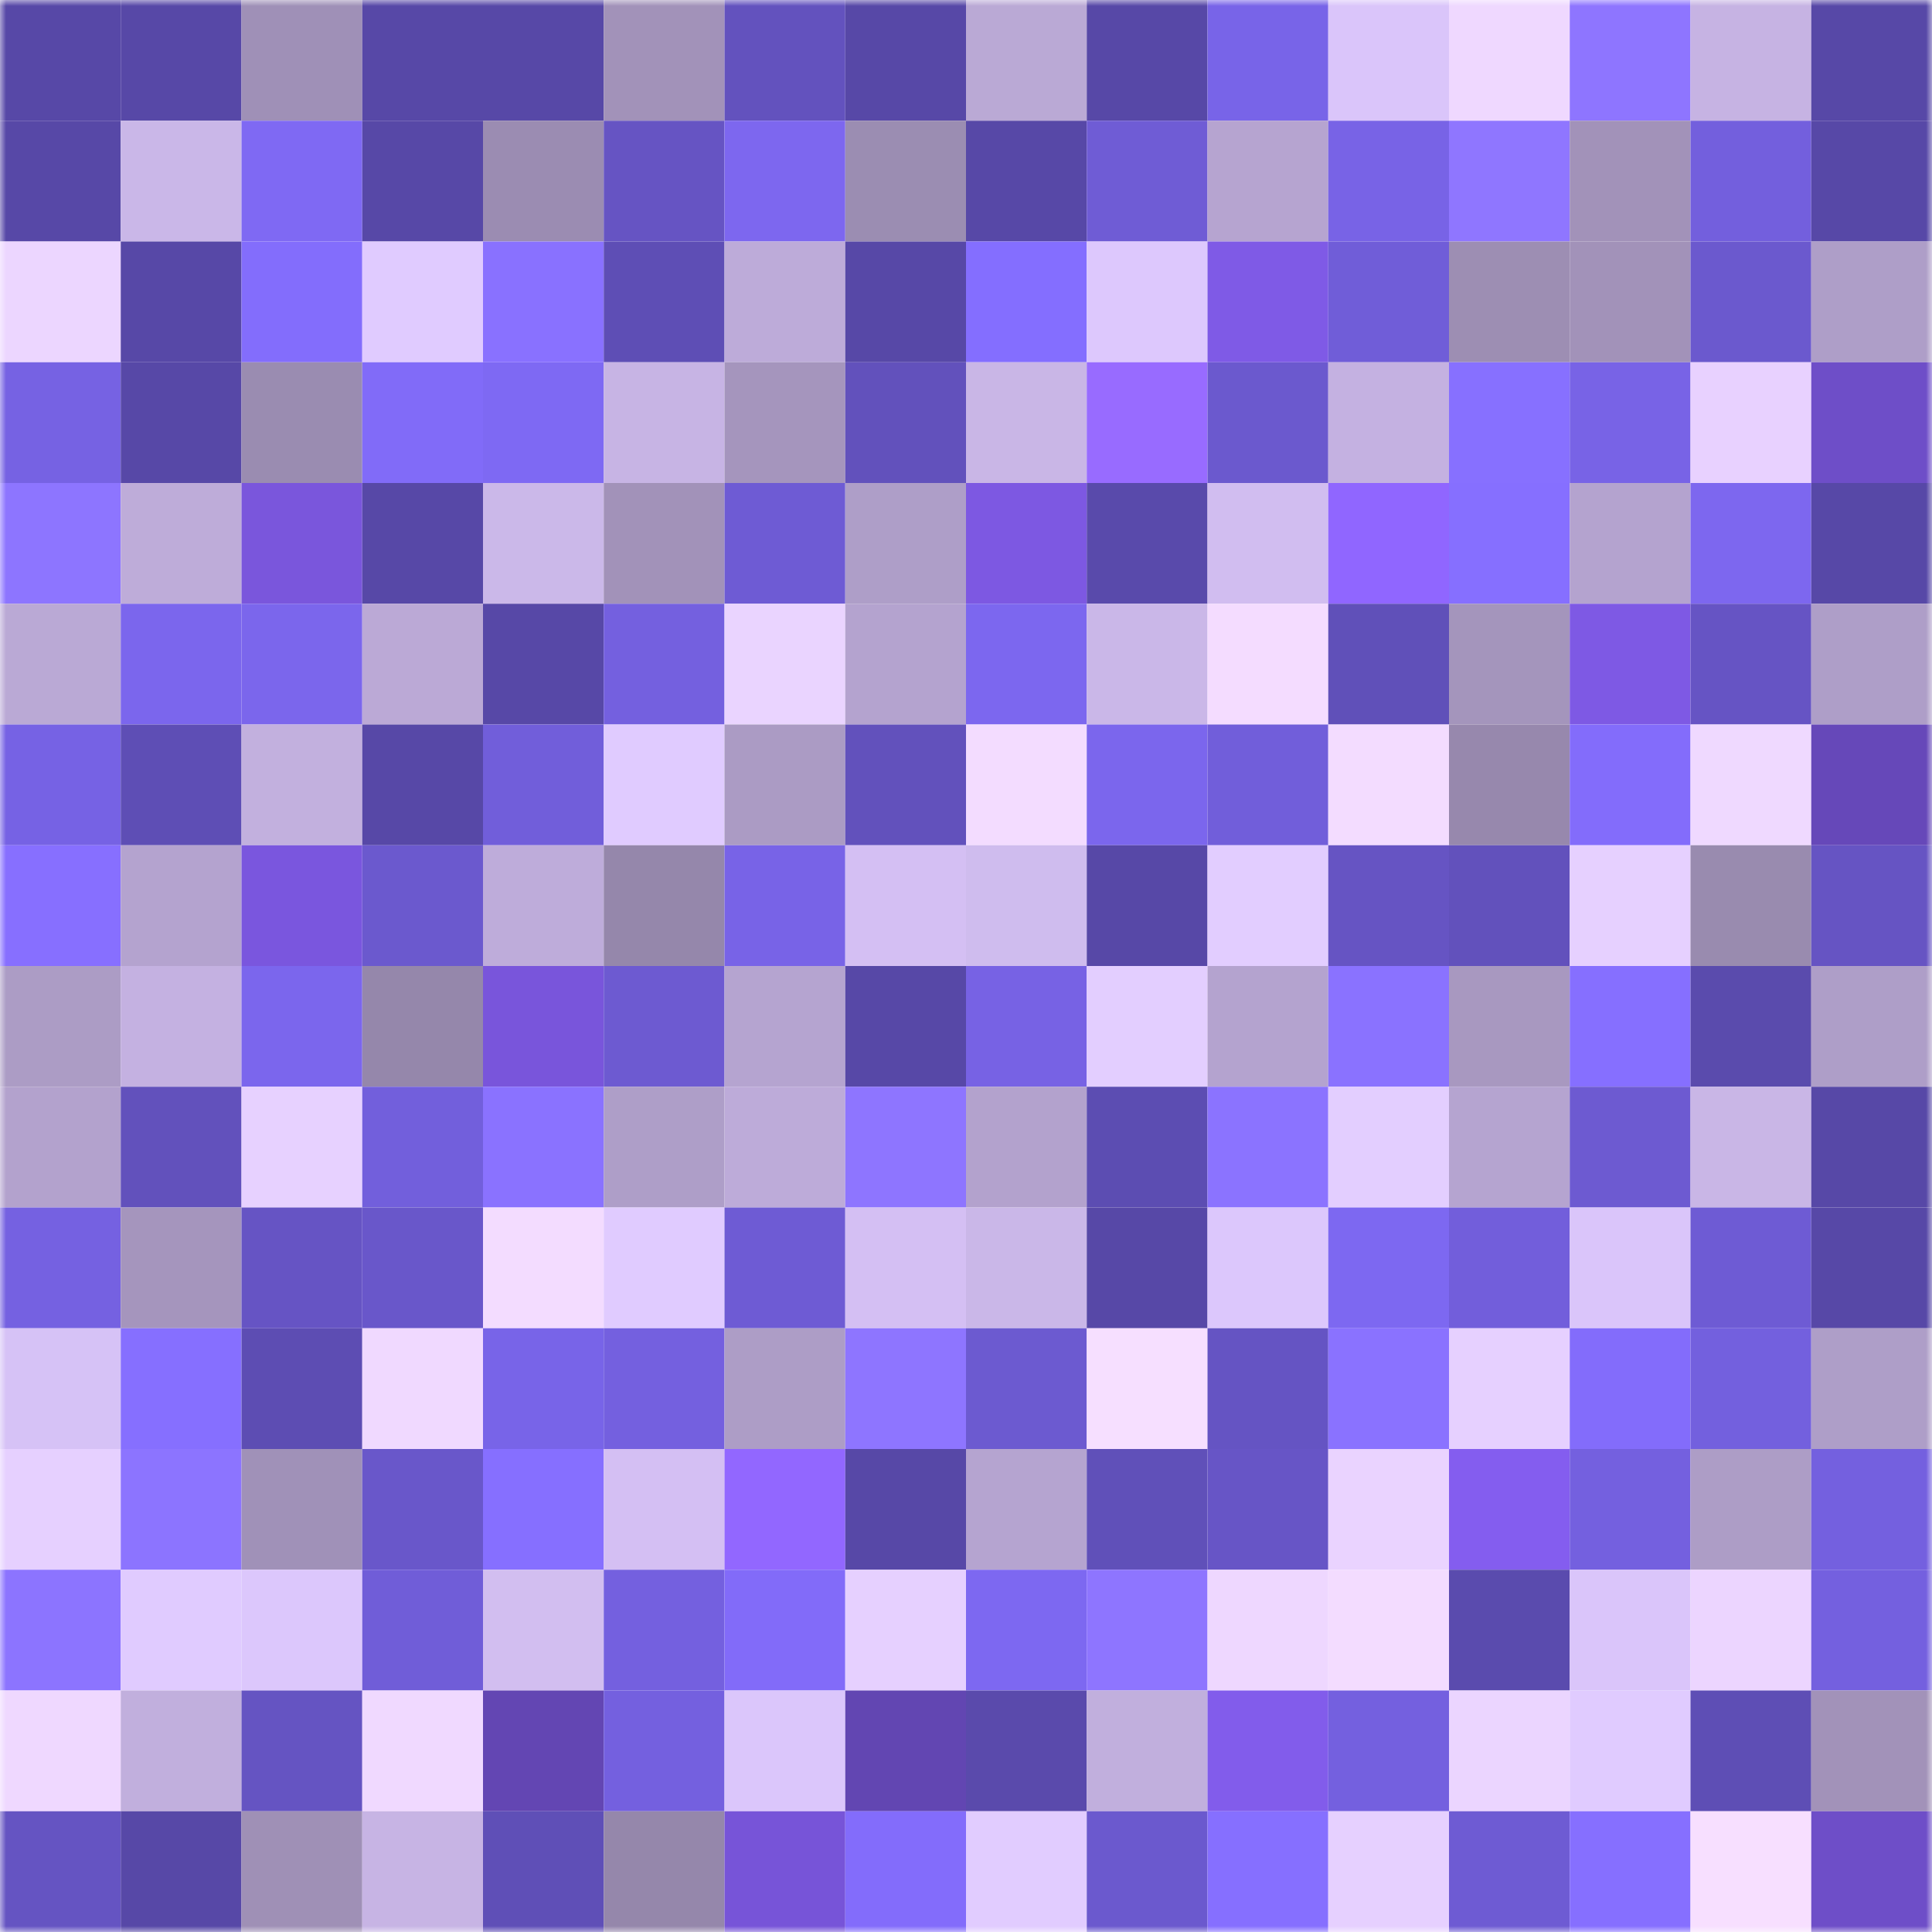 <svg viewBox="0 0 160 160" fill="none" role="img" xmlns="http://www.w3.org/2000/svg" width="240" height="240" name="linea%2Cleo10.linea.eth"><mask id="273754400" mask-type="alpha" maskUnits="userSpaceOnUse" x="0" y="0" width="160" height="160"><rect width="160" height="160" fill="#FFFFFF"></rect></mask><g mask="url(#273754400)"><rect x="0" y="0" width="10" height="10" fill="#5748a7"></rect><rect x="10" y="0" width="10" height="10" fill="#5748a7"></rect><rect x="20" y="0" width="10" height="10" fill="#9f90b7"></rect><rect x="30" y="0" width="10" height="10" fill="#5748a7"></rect><rect x="40" y="0" width="10" height="10" fill="#5748a7"></rect><rect x="50" y="0" width="10" height="10" fill="#a292b9"></rect><rect x="60" y="0" width="10" height="10" fill="#6352be"></rect><rect x="70" y="0" width="10" height="10" fill="#5748a7"></rect><rect x="80" y="0" width="10" height="10" fill="#baa9d5"></rect><rect x="90" y="0" width="10" height="10" fill="#5748a7"></rect><rect x="100" y="0" width="10" height="10" fill="#7864e8"></rect><rect x="110" y="0" width="10" height="10" fill="#dac5fa"></rect><rect x="120" y="0" width="10" height="10" fill="#efd8ff"></rect><rect x="130" y="0" width="10" height="10" fill="#8e75ff"></rect><rect x="140" y="0" width="10" height="10" fill="#c6b3e3"></rect><rect x="150" y="0" width="10" height="10" fill="#5748a7"></rect><rect x="0" y="10" width="10" height="10" fill="#5748a7"></rect><rect x="10" y="10" width="10" height="10" fill="#cab7e8"></rect><rect x="20" y="10" width="10" height="10" fill="#7f69f3"></rect><rect x="30" y="10" width="10" height="10" fill="#5748a7"></rect><rect x="40" y="10" width="10" height="10" fill="#9b8cb2"></rect><rect x="50" y="10" width="10" height="10" fill="#6654c3"></rect><rect x="60" y="10" width="10" height="10" fill="#7d67ef"></rect><rect x="70" y="10" width="10" height="10" fill="#9b8db2"></rect><rect x="80" y="10" width="10" height="10" fill="#5748a7"></rect><rect x="90" y="10" width="10" height="10" fill="#6f5cd5"></rect><rect x="100" y="10" width="10" height="10" fill="#b6a4d0"></rect><rect x="110" y="10" width="10" height="10" fill="#7863e6"></rect><rect x="120" y="10" width="10" height="10" fill="#8f76ff"></rect><rect x="130" y="10" width="10" height="10" fill="#a292b9"></rect><rect x="140" y="10" width="10" height="10" fill="#735fdd"></rect><rect x="150" y="10" width="10" height="10" fill="#5748a7"></rect><rect x="0" y="20" width="10" height="10" fill="#ecd6ff"></rect><rect x="10" y="20" width="10" height="10" fill="#5748a7"></rect><rect x="20" y="20" width="10" height="10" fill="#836dfc"></rect><rect x="30" y="20" width="10" height="10" fill="#e0cbff"></rect><rect x="40" y="20" width="10" height="10" fill="#8971ff"></rect><rect x="50" y="20" width="10" height="10" fill="#5e4eb5"></rect><rect x="60" y="20" width="10" height="10" fill="#bdabd9"></rect><rect x="70" y="20" width="10" height="10" fill="#5748a7"></rect><rect x="80" y="20" width="10" height="10" fill="#846eff"></rect><rect x="90" y="20" width="10" height="10" fill="#ddc8fd"></rect><rect x="100" y="20" width="10" height="10" fill="#7f5ae6"></rect><rect x="110" y="20" width="10" height="10" fill="#705dd8"></rect><rect x="120" y="20" width="10" height="10" fill="#9d8eb3"></rect><rect x="130" y="20" width="10" height="10" fill="#a292b9"></rect><rect x="140" y="20" width="10" height="10" fill="#6b59ce"></rect><rect x="150" y="20" width="10" height="10" fill="#ae9ec8"></rect><rect x="0" y="30" width="10" height="10" fill="#7662e3"></rect><rect x="10" y="30" width="10" height="10" fill="#5748a7"></rect><rect x="20" y="30" width="10" height="10" fill="#9a8cb1"></rect><rect x="30" y="30" width="10" height="10" fill="#816bf8"></rect><rect x="40" y="30" width="10" height="10" fill="#7e69f3"></rect><rect x="50" y="30" width="10" height="10" fill="#c7b4e4"></rect><rect x="60" y="30" width="10" height="10" fill="#a595bd"></rect><rect x="70" y="30" width="10" height="10" fill="#6251bc"></rect><rect x="80" y="30" width="10" height="10" fill="#c9b6e6"></rect><rect x="90" y="30" width="10" height="10" fill="#986bff"></rect><rect x="100" y="30" width="10" height="10" fill="#6b59ce"></rect><rect x="110" y="30" width="10" height="10" fill="#c4b1e1"></rect><rect x="120" y="30" width="10" height="10" fill="#8770ff"></rect><rect x="130" y="30" width="10" height="10" fill="#7863e6"></rect><rect x="140" y="30" width="10" height="10" fill="#e8d1ff"></rect><rect x="150" y="30" width="10" height="10" fill="#6e4ec8"></rect><rect x="0" y="40" width="10" height="10" fill="#8d75ff"></rect><rect x="10" y="40" width="10" height="10" fill="#beacd9"></rect><rect x="20" y="40" width="10" height="10" fill="#7a56dc"></rect><rect x="30" y="40" width="10" height="10" fill="#5748a7"></rect><rect x="40" y="40" width="10" height="10" fill="#cbb8e9"></rect><rect x="50" y="40" width="10" height="10" fill="#a292b9"></rect><rect x="60" y="40" width="10" height="10" fill="#6e5bd4"></rect><rect x="70" y="40" width="10" height="10" fill="#ae9ec8"></rect><rect x="80" y="40" width="10" height="10" fill="#7d58e2"></rect><rect x="90" y="40" width="10" height="10" fill="#594aab"></rect><rect x="100" y="40" width="10" height="10" fill="#d1bdf0"></rect><rect x="110" y="40" width="10" height="10" fill="#9066ff"></rect><rect x="120" y="40" width="10" height="10" fill="#866fff"></rect><rect x="130" y="40" width="10" height="10" fill="#b4a3cf"></rect><rect x="140" y="40" width="10" height="10" fill="#7d67ef"></rect><rect x="150" y="40" width="10" height="10" fill="#5748a7"></rect><rect x="0" y="50" width="10" height="10" fill="#baa9d5"></rect><rect x="10" y="50" width="10" height="10" fill="#7b66ed"></rect><rect x="20" y="50" width="10" height="10" fill="#7b66ec"></rect><rect x="30" y="50" width="10" height="10" fill="#bba9d6"></rect><rect x="40" y="50" width="10" height="10" fill="#5748a7"></rect><rect x="50" y="50" width="10" height="10" fill="#7460df"></rect><rect x="60" y="50" width="10" height="10" fill="#ead4ff"></rect><rect x="70" y="50" width="10" height="10" fill="#b4a3cf"></rect><rect x="80" y="50" width="10" height="10" fill="#7c67ef"></rect><rect x="90" y="50" width="10" height="10" fill="#cab7e8"></rect><rect x="100" y="50" width="10" height="10" fill="#f4dcff"></rect><rect x="110" y="50" width="10" height="10" fill="#6050b9"></rect><rect x="120" y="50" width="10" height="10" fill="#a495bc"></rect><rect x="130" y="50" width="10" height="10" fill="#7e59e4"></rect><rect x="140" y="50" width="10" height="10" fill="#6654c4"></rect><rect x="150" y="50" width="10" height="10" fill="#ae9ec8"></rect><rect x="0" y="60" width="10" height="10" fill="#7662e4"></rect><rect x="10" y="60" width="10" height="10" fill="#5e4eb5"></rect><rect x="20" y="60" width="10" height="10" fill="#c2b0de"></rect><rect x="30" y="60" width="10" height="10" fill="#5748a7"></rect><rect x="40" y="60" width="10" height="10" fill="#715eda"></rect><rect x="50" y="60" width="10" height="10" fill="#e0cbff"></rect><rect x="60" y="60" width="10" height="10" fill="#ab9bc4"></rect><rect x="70" y="60" width="10" height="10" fill="#6251bc"></rect><rect x="80" y="60" width="10" height="10" fill="#f3dcff"></rect><rect x="90" y="60" width="10" height="10" fill="#7b66ed"></rect><rect x="100" y="60" width="10" height="10" fill="#715eda"></rect><rect x="110" y="60" width="10" height="10" fill="#f3dcff"></rect><rect x="120" y="60" width="10" height="10" fill="#9788ad"></rect><rect x="130" y="60" width="10" height="10" fill="#836cfb"></rect><rect x="140" y="60" width="10" height="10" fill="#efd9ff"></rect><rect x="150" y="60" width="10" height="10" fill="#6648b9"></rect><rect x="0" y="70" width="10" height="10" fill="#876fff"></rect><rect x="10" y="70" width="10" height="10" fill="#b4a3cf"></rect><rect x="20" y="70" width="10" height="10" fill="#7a56de"></rect><rect x="30" y="70" width="10" height="10" fill="#6b59ce"></rect><rect x="40" y="70" width="10" height="10" fill="#beacda"></rect><rect x="50" y="70" width="10" height="10" fill="#9587ab"></rect><rect x="60" y="70" width="10" height="10" fill="#7863e7"></rect><rect x="70" y="70" width="10" height="10" fill="#d4bff3"></rect><rect x="80" y="70" width="10" height="10" fill="#cfbcee"></rect><rect x="90" y="70" width="10" height="10" fill="#5748a7"></rect><rect x="100" y="70" width="10" height="10" fill="#e2cdff"></rect><rect x="110" y="70" width="10" height="10" fill="#6654c3"></rect><rect x="120" y="70" width="10" height="10" fill="#6251bc"></rect><rect x="130" y="70" width="10" height="10" fill="#e6d0ff"></rect><rect x="140" y="70" width="10" height="10" fill="#998baf"></rect><rect x="150" y="70" width="10" height="10" fill="#6654c3"></rect><rect x="0" y="80" width="10" height="10" fill="#ac9cc5"></rect><rect x="10" y="80" width="10" height="10" fill="#c4b1e1"></rect><rect x="20" y="80" width="10" height="10" fill="#7b66ed"></rect><rect x="30" y="80" width="10" height="10" fill="#9587ab"></rect><rect x="40" y="80" width="10" height="10" fill="#7955db"></rect><rect x="50" y="80" width="10" height="10" fill="#6d5ad1"></rect><rect x="60" y="80" width="10" height="10" fill="#b5a4d0"></rect><rect x="70" y="80" width="10" height="10" fill="#5748a7"></rect><rect x="80" y="80" width="10" height="10" fill="#7762e4"></rect><rect x="90" y="80" width="10" height="10" fill="#e3ceff"></rect><rect x="100" y="80" width="10" height="10" fill="#b4a3cf"></rect><rect x="110" y="80" width="10" height="10" fill="#8a72ff"></rect><rect x="120" y="80" width="10" height="10" fill="#a898c0"></rect><rect x="130" y="80" width="10" height="10" fill="#866fff"></rect><rect x="140" y="80" width="10" height="10" fill="#5a4bad"></rect><rect x="150" y="80" width="10" height="10" fill="#ae9ec8"></rect><rect x="0" y="90" width="10" height="10" fill="#b3a2cd"></rect><rect x="10" y="90" width="10" height="10" fill="#6251bc"></rect><rect x="20" y="90" width="10" height="10" fill="#e7d1ff"></rect><rect x="30" y="90" width="10" height="10" fill="#725fdc"></rect><rect x="40" y="90" width="10" height="10" fill="#8a72ff"></rect><rect x="50" y="90" width="10" height="10" fill="#ae9ec8"></rect><rect x="60" y="90" width="10" height="10" fill="#bdabd9"></rect><rect x="70" y="90" width="10" height="10" fill="#8e75ff"></rect><rect x="80" y="90" width="10" height="10" fill="#b3a2cd"></rect><rect x="90" y="90" width="10" height="10" fill="#5c4db2"></rect><rect x="100" y="90" width="10" height="10" fill="#8b73ff"></rect><rect x="110" y="90" width="10" height="10" fill="#e3ceff"></rect><rect x="120" y="90" width="10" height="10" fill="#b5a4d0"></rect><rect x="130" y="90" width="10" height="10" fill="#6d5ad1"></rect><rect x="140" y="90" width="10" height="10" fill="#c9b6e6"></rect><rect x="150" y="90" width="10" height="10" fill="#5748a7"></rect><rect x="0" y="100" width="10" height="10" fill="#7561e1"></rect><rect x="10" y="100" width="10" height="10" fill="#a595bd"></rect><rect x="20" y="100" width="10" height="10" fill="#6654c4"></rect><rect x="30" y="100" width="10" height="10" fill="#6957ca"></rect><rect x="40" y="100" width="10" height="10" fill="#f3dcff"></rect><rect x="50" y="100" width="10" height="10" fill="#e0cbff"></rect><rect x="60" y="100" width="10" height="10" fill="#6e5bd4"></rect><rect x="70" y="100" width="10" height="10" fill="#d4bff3"></rect><rect x="80" y="100" width="10" height="10" fill="#cab7e8"></rect><rect x="90" y="100" width="10" height="10" fill="#5748a7"></rect><rect x="100" y="100" width="10" height="10" fill="#dcc7fc"></rect><rect x="110" y="100" width="10" height="10" fill="#7d68f1"></rect><rect x="120" y="100" width="10" height="10" fill="#725edb"></rect><rect x="130" y="100" width="10" height="10" fill="#dac5fa"></rect><rect x="140" y="100" width="10" height="10" fill="#6e5bd4"></rect><rect x="150" y="100" width="10" height="10" fill="#5748a7"></rect><rect x="0" y="110" width="10" height="10" fill="#d6c2f6"></rect><rect x="10" y="110" width="10" height="10" fill="#866fff"></rect><rect x="20" y="110" width="10" height="10" fill="#5d4db3"></rect><rect x="30" y="110" width="10" height="10" fill="#f0d9ff"></rect><rect x="40" y="110" width="10" height="10" fill="#7864e8"></rect><rect x="50" y="110" width="10" height="10" fill="#7460df"></rect><rect x="60" y="110" width="10" height="10" fill="#ad9dc6"></rect><rect x="70" y="110" width="10" height="10" fill="#8e75ff"></rect><rect x="80" y="110" width="10" height="10" fill="#6c5ad0"></rect><rect x="90" y="110" width="10" height="10" fill="#f6dfff"></rect><rect x="100" y="110" width="10" height="10" fill="#6554c3"></rect><rect x="110" y="110" width="10" height="10" fill="#8a72ff"></rect><rect x="120" y="110" width="10" height="10" fill="#e6d0ff"></rect><rect x="130" y="110" width="10" height="10" fill="#836cfb"></rect><rect x="140" y="110" width="10" height="10" fill="#7360de"></rect><rect x="150" y="110" width="10" height="10" fill="#ae9ec8"></rect><rect x="0" y="120" width="10" height="10" fill="#e6d0ff"></rect><rect x="10" y="120" width="10" height="10" fill="#8c74ff"></rect><rect x="20" y="120" width="10" height="10" fill="#a091b8"></rect><rect x="30" y="120" width="10" height="10" fill="#6957ca"></rect><rect x="40" y="120" width="10" height="10" fill="#866fff"></rect><rect x="50" y="120" width="10" height="10" fill="#d4bff3"></rect><rect x="60" y="120" width="10" height="10" fill="#9267ff"></rect><rect x="70" y="120" width="10" height="10" fill="#5748a7"></rect><rect x="80" y="120" width="10" height="10" fill="#b5a4d0"></rect><rect x="90" y="120" width="10" height="10" fill="#6050b9"></rect><rect x="100" y="120" width="10" height="10" fill="#6755c6"></rect><rect x="110" y="120" width="10" height="10" fill="#ead3ff"></rect><rect x="120" y="120" width="10" height="10" fill="#845def"></rect><rect x="130" y="120" width="10" height="10" fill="#7460df"></rect><rect x="140" y="120" width="10" height="10" fill="#ad9dc6"></rect><rect x="150" y="120" width="10" height="10" fill="#7460df"></rect><rect x="0" y="130" width="10" height="10" fill="#8c74ff"></rect><rect x="10" y="130" width="10" height="10" fill="#e0cbff"></rect><rect x="20" y="130" width="10" height="10" fill="#dcc7fc"></rect><rect x="30" y="130" width="10" height="10" fill="#705dd8"></rect><rect x="40" y="130" width="10" height="10" fill="#d2bef0"></rect><rect x="50" y="130" width="10" height="10" fill="#7460df"></rect><rect x="60" y="130" width="10" height="10" fill="#826bf9"></rect><rect x="70" y="130" width="10" height="10" fill="#e6d0ff"></rect><rect x="80" y="130" width="10" height="10" fill="#7d68f1"></rect><rect x="90" y="130" width="10" height="10" fill="#8e75ff"></rect><rect x="100" y="130" width="10" height="10" fill="#eed7ff"></rect><rect x="110" y="130" width="10" height="10" fill="#f3dcff"></rect><rect x="120" y="130" width="10" height="10" fill="#5a4bae"></rect><rect x="130" y="130" width="10" height="10" fill="#dac5fa"></rect><rect x="140" y="130" width="10" height="10" fill="#ecd5ff"></rect><rect x="150" y="130" width="10" height="10" fill="#7460df"></rect><rect x="0" y="140" width="10" height="10" fill="#efd8ff"></rect><rect x="10" y="140" width="10" height="10" fill="#c1afdd"></rect><rect x="20" y="140" width="10" height="10" fill="#6554c2"></rect><rect x="30" y="140" width="10" height="10" fill="#f0d9ff"></rect><rect x="40" y="140" width="10" height="10" fill="#6346b3"></rect><rect x="50" y="140" width="10" height="10" fill="#7460df"></rect><rect x="60" y="140" width="10" height="10" fill="#dbc6fb"></rect><rect x="70" y="140" width="10" height="10" fill="#6246b2"></rect><rect x="80" y="140" width="10" height="10" fill="#5a4aac"></rect><rect x="90" y="140" width="10" height="10" fill="#c1afdd"></rect><rect x="100" y="140" width="10" height="10" fill="#825ceb"></rect><rect x="110" y="140" width="10" height="10" fill="#7460df"></rect><rect x="120" y="140" width="10" height="10" fill="#ebd5ff"></rect><rect x="130" y="140" width="10" height="10" fill="#e0cbff"></rect><rect x="140" y="140" width="10" height="10" fill="#5e4eb5"></rect><rect x="150" y="140" width="10" height="10" fill="#a292b9"></rect><rect x="0" y="150" width="10" height="10" fill="#6554c2"></rect><rect x="10" y="150" width="10" height="10" fill="#5748a7"></rect><rect x="20" y="150" width="10" height="10" fill="#9f90b6"></rect><rect x="30" y="150" width="10" height="10" fill="#c7b4e4"></rect><rect x="40" y="150" width="10" height="10" fill="#5f4fb7"></rect><rect x="50" y="150" width="10" height="10" fill="#9587ab"></rect><rect x="60" y="150" width="10" height="10" fill="#7754d8"></rect><rect x="70" y="150" width="10" height="10" fill="#836cfb"></rect><rect x="80" y="150" width="10" height="10" fill="#e1ccff"></rect><rect x="90" y="150" width="10" height="10" fill="#6b59ce"></rect><rect x="100" y="150" width="10" height="10" fill="#866fff"></rect><rect x="110" y="150" width="10" height="10" fill="#e6d0ff"></rect><rect x="120" y="150" width="10" height="10" fill="#6e5bd3"></rect><rect x="130" y="150" width="10" height="10" fill="#866fff"></rect><rect x="140" y="150" width="10" height="10" fill="#f7dfff"></rect><rect x="150" y="150" width="10" height="10" fill="#6e4ec8"></rect></g></svg>